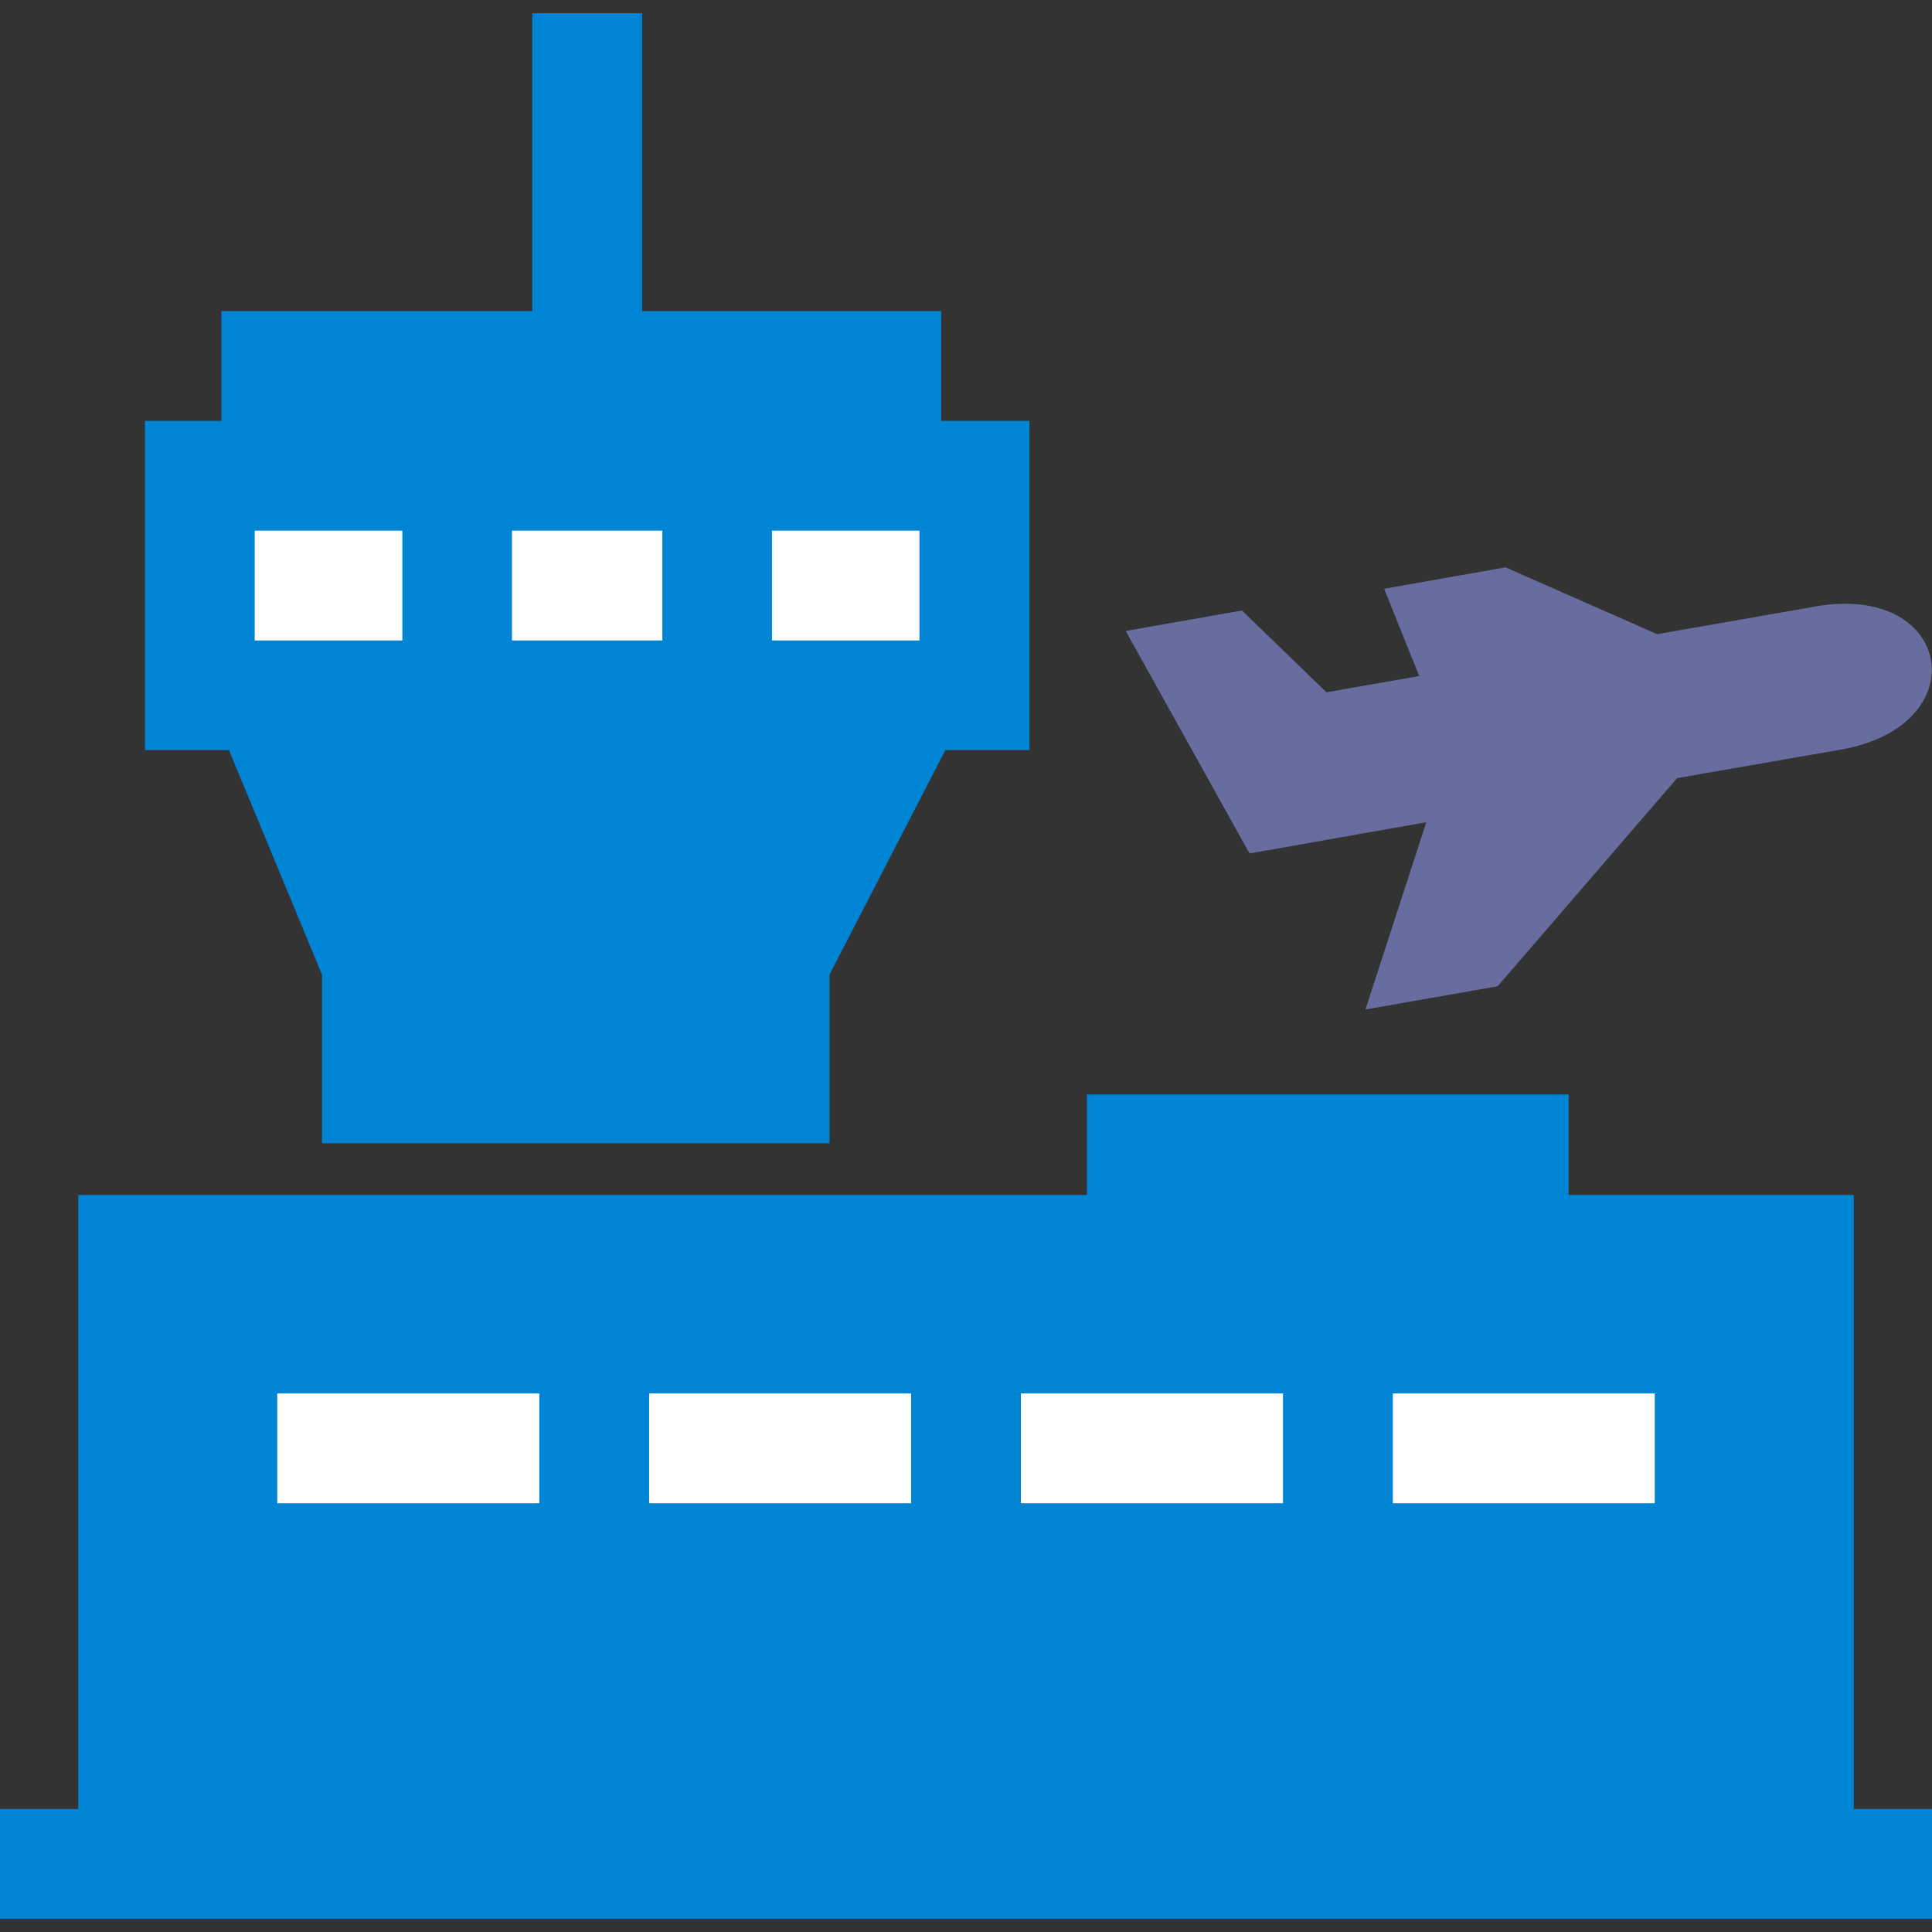<?xml version="1.0" encoding="UTF-8"?>
<svg id="Layer_1" data-name="Layer 1" xmlns="http://www.w3.org/2000/svg" version="1.1" viewBox="0 0 1200 1200">
  <rect x="0" y="0" width="1200" height="1200" fill="#333333" stroke="none"/>
  <defs>
    <style>
      .cls-1 {
        fill: #676e9f;
      }

      .cls-1, .cls-2 {
        fill-rule: evenodd;
      }

      .cls-1, .cls-2, .cls-3, .cls-4 {
        stroke-width: 0px;
      }

      .cls-2, .cls-3 {
        fill: #0084d4;
      }

      .cls-4 {
        fill: #fff;
      }
    </style>
  </defs>
  <path class="cls-1" d="M699.2,391.9l76.9,138.2,109.8-19.4-37.8,116.3,82.1-14.4,111.5-129.3,101.6-17.7c84.9-14.8,69.8-103.9-15.7-88.9l-98.3,17.2-94.2-41.5-75.4,13.3,21.8,54.2-57.6,10.1-52.5-50.8-72.2,12.7Z"/>
  <rect class="cls-3" x="865.1" y="1000.4" width="162.7" height="68.2"/>
  <rect class="cls-3" x="634.1" y="1000.4" width="162.8" height="68.2"/>
  <rect class="cls-3" x="403.2" y="1000.4" width="162.7" height="68.2"/>
  <rect class="cls-3" x="172.2" y="1000.4" width="162.8" height="68.2"/>
  <polygon class="cls-2" points="974.3 679.8 675.1 679.8 675.1 742.2 48.6 742.2 48.6 1123.6 0 1123.6 0 1191.8 1200 1191.8 1200 1123.6 1151.4 1123.6 1151.4 742.2 974.3 742.2 974.3 679.8"/>
  <polygon class="cls-2" points="142.2 465.9 200 605.4 200 710.1 515.2 710.1 515.2 605.4 587.2 465.9 639.4 465.9 639.4 261.4 584.6 261.4 584.6 193.2 398.8 193.2 398.8 8.2 330.6 8.2 330.6 193.2 137.5 193.2 137.5 261.4 90 261.4 90 465.9 142.2 465.9"/>
  <rect class="cls-4" x="158.2" y="329.6" width="91.7" height="68.2"/>
  <rect class="cls-4" x="318" y="329.6" width="93.4" height="68.2"/>
  <rect class="cls-4" x="479.5" y="329.6" width="91.6" height="68.2"/>
  <rect class="cls-4" x="172.2" y="865.5" width="162.8" height="68.2"/>
  <rect class="cls-4" x="865.1" y="865.5" width="162.7" height="68.2"/>
  <rect class="cls-4" x="634.1" y="865.5" width="162.8" height="68.2"/>
  <rect class="cls-4" x="403.2" y="865.5" width="162.7" height="68.2"/>
</svg>